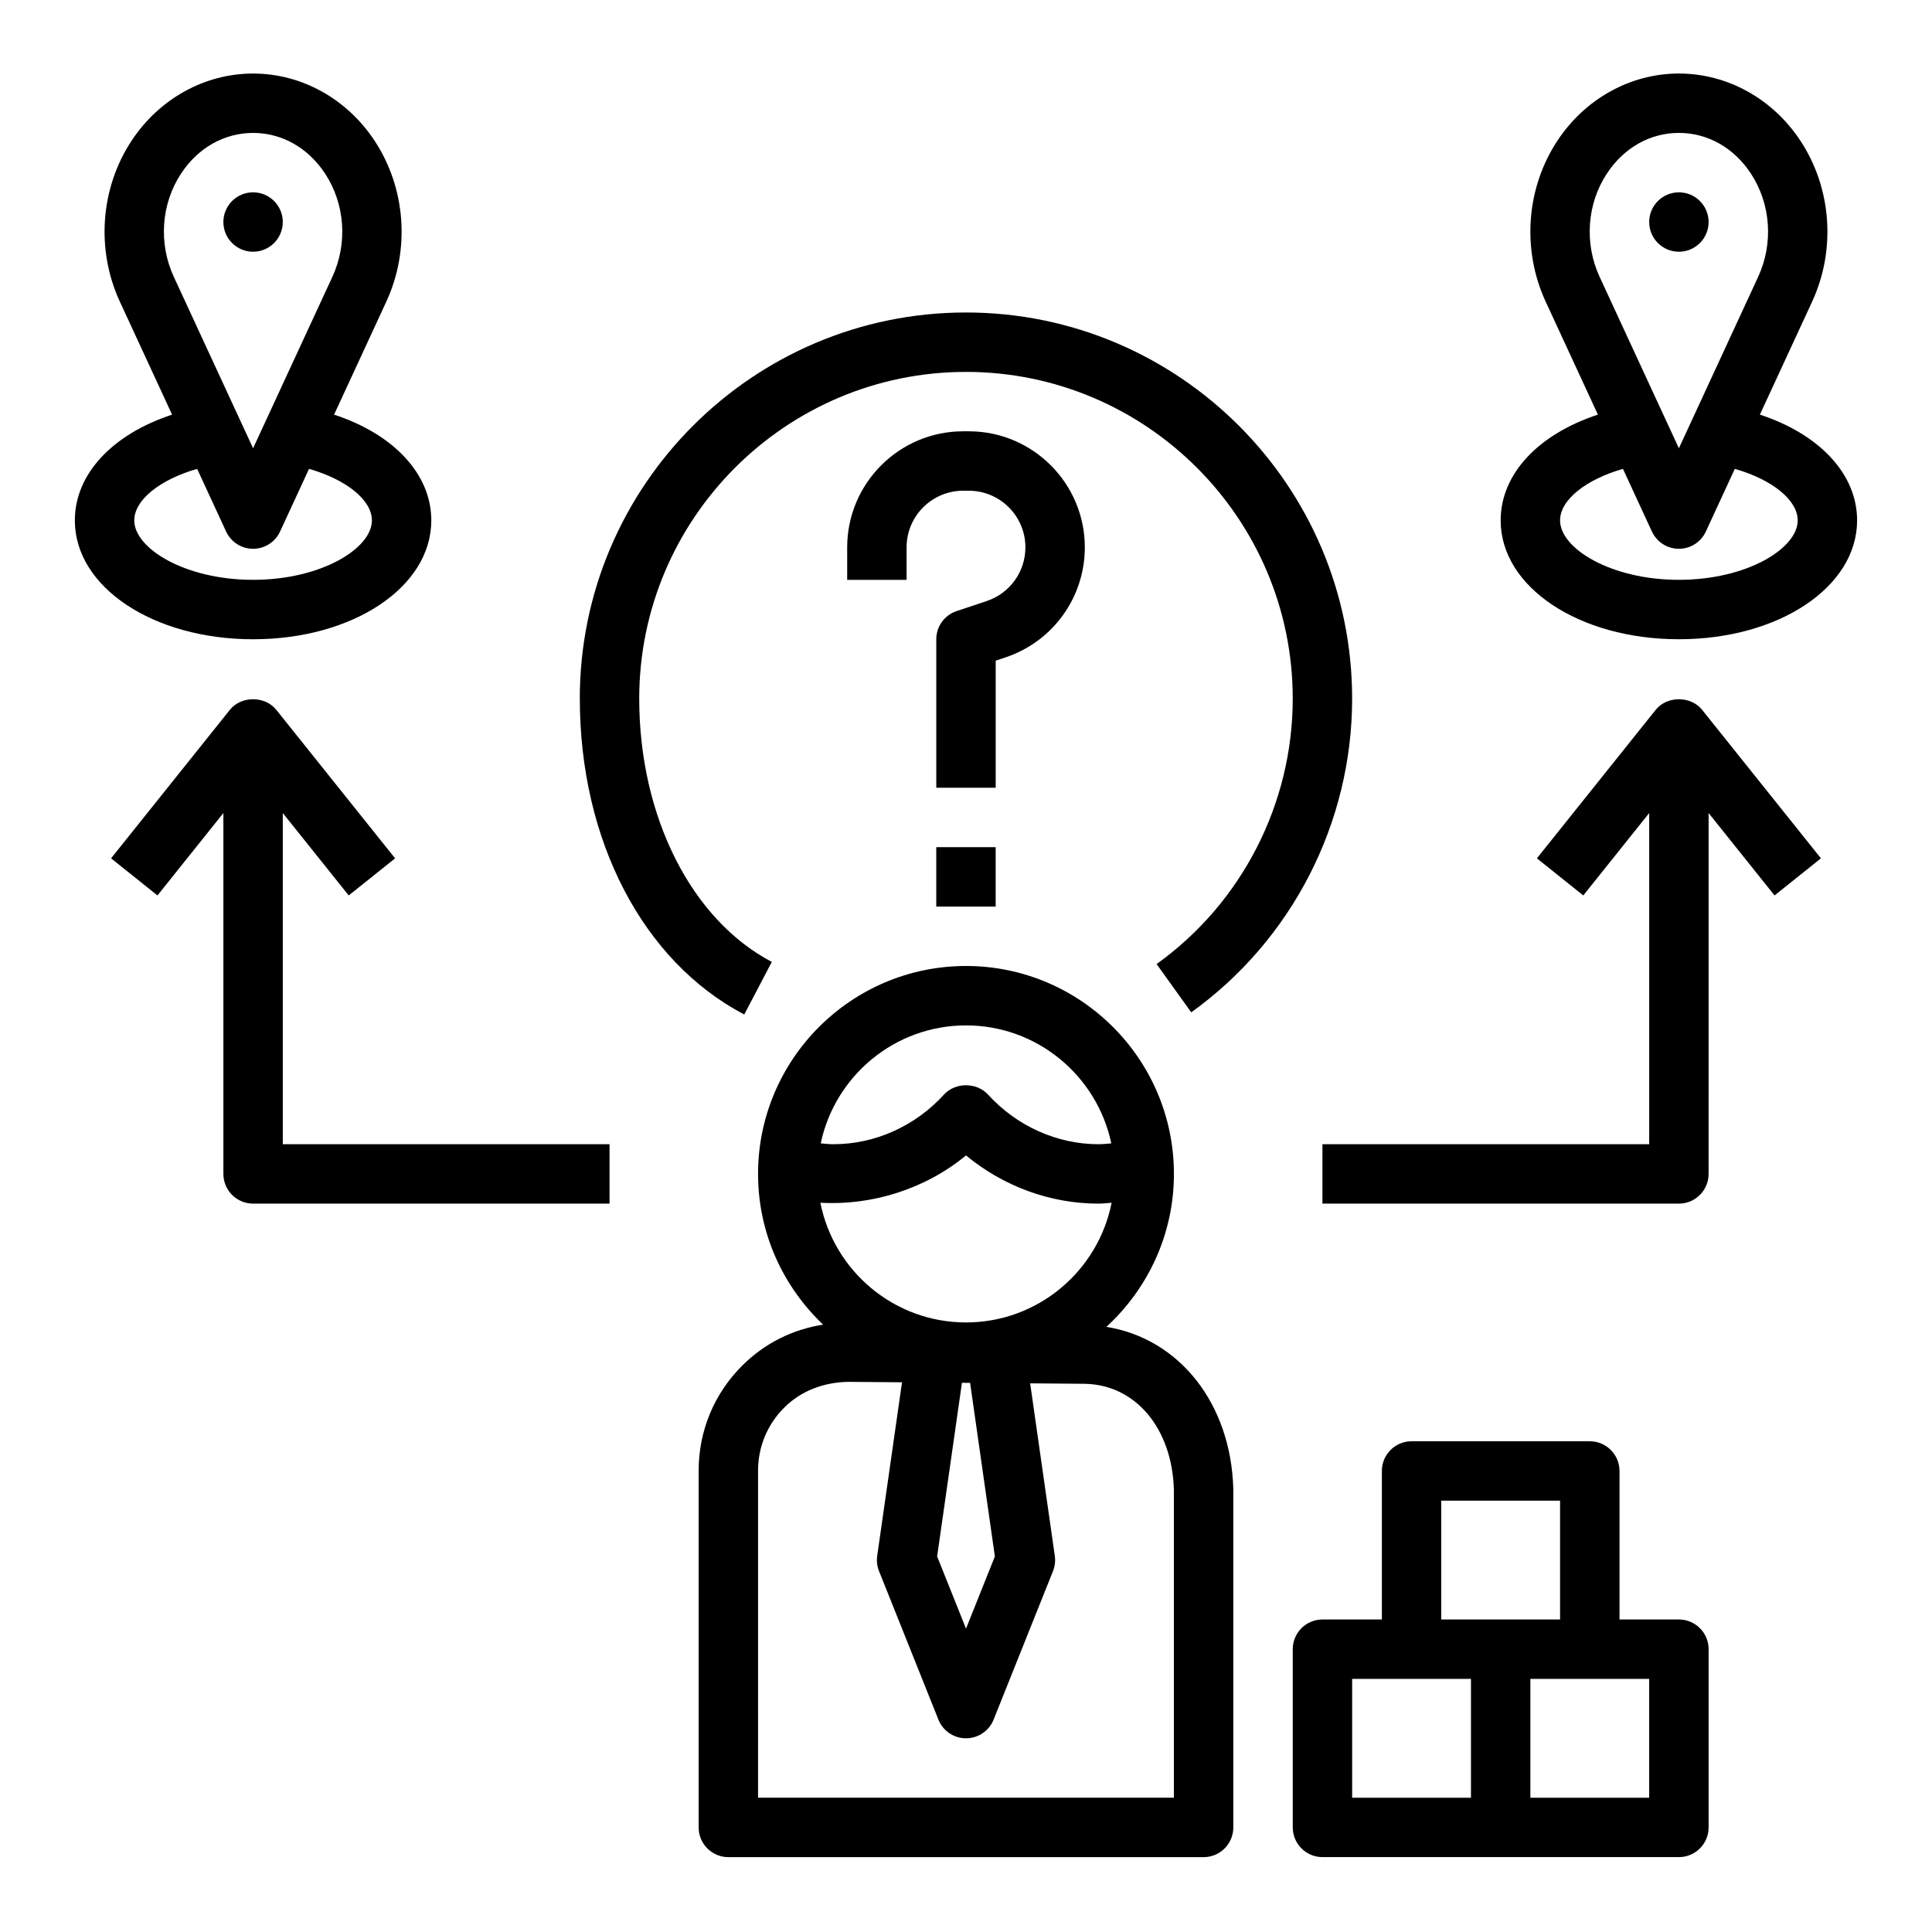 <?xml version="1.0" encoding="UTF-8"?>
<!-- Uploaded to: SVG Repo, www.svgrepo.com, Generator: SVG Repo Mixer Tools -->
<svg fill="#000000" width="800px" height="800px" version="1.1" viewBox="144 144 512 512" xmlns="http://www.w3.org/2000/svg">
 <g>
  <path d="m329.15 533.72v94.57c0 4.344 3.527 7.871 7.871 7.871h125.95c4.344 0 7.871-3.527 7.871-7.871v-89.566c-0.582-22.891-14.43-40.012-33.637-43.09 10.969-10.082 17.895-24.496 17.895-40.531 0-30.387-24.719-55.105-55.105-55.105-30.387 0-55.105 24.719-55.105 55.105 0 15.719 6.652 29.891 17.246 39.941-8.117 1.266-15.461 4.922-21.379 10.793-7.484 7.426-11.609 17.328-11.609 27.883zm70.852-117.98c18.926 0 34.754 13.438 38.504 31.262-1.129 0.102-2.246 0.227-3.394 0.227-10.988 0-21.664-4.801-29.293-13.168-2.984-3.273-8.66-3.273-11.645 0-7.617 8.367-18.293 13.168-29.281 13.168-1.148 0-2.266-0.125-3.394-0.227 3.746-17.824 19.578-31.262 38.504-31.262zm-38.59 46.996c13.562 0.797 27.781-3.606 38.59-12.531 9.918 8.188 22.34 12.77 35.109 12.77 1.172 0 2.312-0.156 3.481-0.234-3.57 18.055-19.5 31.719-38.59 31.719s-35.023-13.664-38.59-31.723zm46.238 93.734-7.648 19.137-7.652-19.137 6.574-46.012 2.164 0.016zm-62.754-22.754c0-6.32 2.473-12.258 6.957-16.711 4.481-4.441 10.305-6.613 16.711-6.801l14.477 0.117-6.574 45.996c-0.195 1.363-0.031 2.762 0.48 4.039l15.742 39.359c1.203 2.992 4.09 4.953 7.312 4.953 3.219 0 6.109-1.961 7.312-4.945l15.742-39.359c0.512-1.281 0.676-2.676 0.48-4.039l-6.535-45.723 14.258 0.117c13.609 0.109 23.418 11.785 23.836 28.199v81.492h-110.2z"/>
  <path d="m565.31 525.95h-47.23c-4.344 0-7.871 3.527-7.871 7.871v39.359h-15.742c-4.344 0-7.871 3.527-7.871 7.871v47.23c0 4.344 3.527 7.871 7.871 7.871h94.465c4.344 0 7.871-3.527 7.871-7.871v-47.23c0-4.344-3.527-7.871-7.871-7.871h-15.742v-39.359c-0.008-4.344-3.535-7.871-7.879-7.871zm-39.363 15.746h31.488v31.488h-31.488zm7.875 78.719h-31.488v-31.488h31.488zm47.23-31.488v31.488h-31.488v-31.488z"/>
  <path d="m407.87 319.08 2.598-0.867c12.57-4.195 21.02-15.91 21.02-29.164 0-16.957-13.793-30.75-30.75-30.75h-1.48c-16.957 0-30.746 13.793-30.746 30.75v8.613h15.742v-8.613c0-8.273 6.731-15.004 15.004-15.004h1.48c8.273 0 15.004 6.731 15.004 15.004 0 6.465-4.117 12.188-10.258 14.234l-7.973 2.66c-3.219 1.07-5.387 4.074-5.387 7.461v39.359h15.742z"/>
  <path d="m218.94 202.84c0 4.348-3.523 7.871-7.871 7.871-4.348 0-7.871-3.523-7.871-7.871s3.523-7.871 7.871-7.871c4.348 0 7.871 3.523 7.871 7.871"/>
  <path d="m211.07 313.41c26.48 0 47.23-13.832 47.23-31.488 0-12.375-10.066-22.883-25.766-28.039l13.84-29.938c6.367-13.77 5.172-30.117-3.117-42.668-7.359-11.145-19.387-17.789-32.188-17.789-12.801 0-24.828 6.652-32.188 17.789-8.289 12.547-9.484 28.898-3.117 42.668l13.84 29.938c-15.699 5.156-25.77 15.664-25.77 28.039 0 17.656 20.754 31.488 47.234 31.488zm-19.051-123.46c4.496-6.816 11.445-10.723 19.051-10.723 7.606 0 14.555 3.914 19.051 10.73 5.305 8.039 6.062 18.523 1.969 27.387l-21.02 45.453-21.02-45.461c-4.094-8.863-3.344-19.348 1.969-27.387zm4.227 78.305 7.676 16.609c1.293 2.785 4.078 4.574 7.148 4.574 3.07 0 5.856-1.785 7.148-4.574l7.676-16.609c9.793 2.809 16.664 8.199 16.664 13.664 0 7.43-13.461 15.742-31.488 15.742-18.027 0-31.488-8.312-31.488-15.742 0-5.465 6.871-10.855 16.664-13.664z"/>
  <path d="m596.8 202.84c0 4.348-3.527 7.871-7.875 7.871-4.348 0-7.871-3.523-7.871-7.871s3.523-7.871 7.871-7.871c4.348 0 7.875 3.523 7.875 7.871"/>
  <path d="m610.39 253.88 13.84-29.938c6.367-13.77 5.172-30.117-3.117-42.668-7.359-11.148-19.391-17.789-32.188-17.789-12.801 0-24.828 6.652-32.188 17.789-8.289 12.547-9.484 28.898-3.117 42.668l13.84 29.938c-15.703 5.156-25.77 15.664-25.77 28.039 0 17.656 20.75 31.488 47.23 31.488s47.23-13.832 47.23-31.488c0.004-12.375-10.066-22.883-25.762-28.039zm-40.52-63.93c4.504-6.816 11.445-10.73 19.051-10.73s14.555 3.914 19.051 10.73c5.305 8.039 6.062 18.523 1.969 27.387l-21.02 45.461-21.02-45.461c-4.09-8.863-3.344-19.348 1.969-27.387zm19.051 107.71c-18.027 0-31.488-8.312-31.488-15.742 0-5.465 6.871-10.855 16.664-13.664l7.676 16.609c1.289 2.785 4.078 4.574 7.148 4.574 3.07 0 5.856-1.785 7.148-4.574l7.676-16.609c9.793 2.805 16.664 8.195 16.664 13.66 0 7.43-13.461 15.746-31.488 15.746z"/>
  <path d="m297.66 329.15c0 37.535 16.695 69.613 43.57 83.703l7.312-13.941c-21.348-11.191-35.141-38.578-35.141-69.762 0-47.742 38.848-86.594 86.594-86.594 47.742 0 86.594 38.848 86.594 86.594 0 27.844-13.484 54.137-36.078 70.336l9.18 12.793c26.699-19.152 42.641-50.223 42.641-83.129 0-56.426-45.91-102.34-102.34-102.34-56.43 0-102.34 45.91-102.34 102.34z"/>
  <path d="m392.12 368.51h15.742v15.742h-15.742z"/>
  <path d="m494.46 447.23v15.742h94.465c4.344 0 7.871-3.527 7.871-7.871l0.004-95.637 17.469 21.836 12.297-9.832-31.488-39.359c-2.984-3.738-9.312-3.738-12.297 0l-31.488 39.359 12.297 9.832 17.465-21.836v87.766z"/>
  <path d="m236.41 381.3 12.297-9.832-31.488-39.359c-2.984-3.738-9.312-3.738-12.297 0l-31.488 39.359 12.297 9.832 17.469-21.836v95.637c0 4.344 3.527 7.871 7.871 7.871h94.465v-15.742h-86.594v-87.766z"/>
 </g>
</svg>